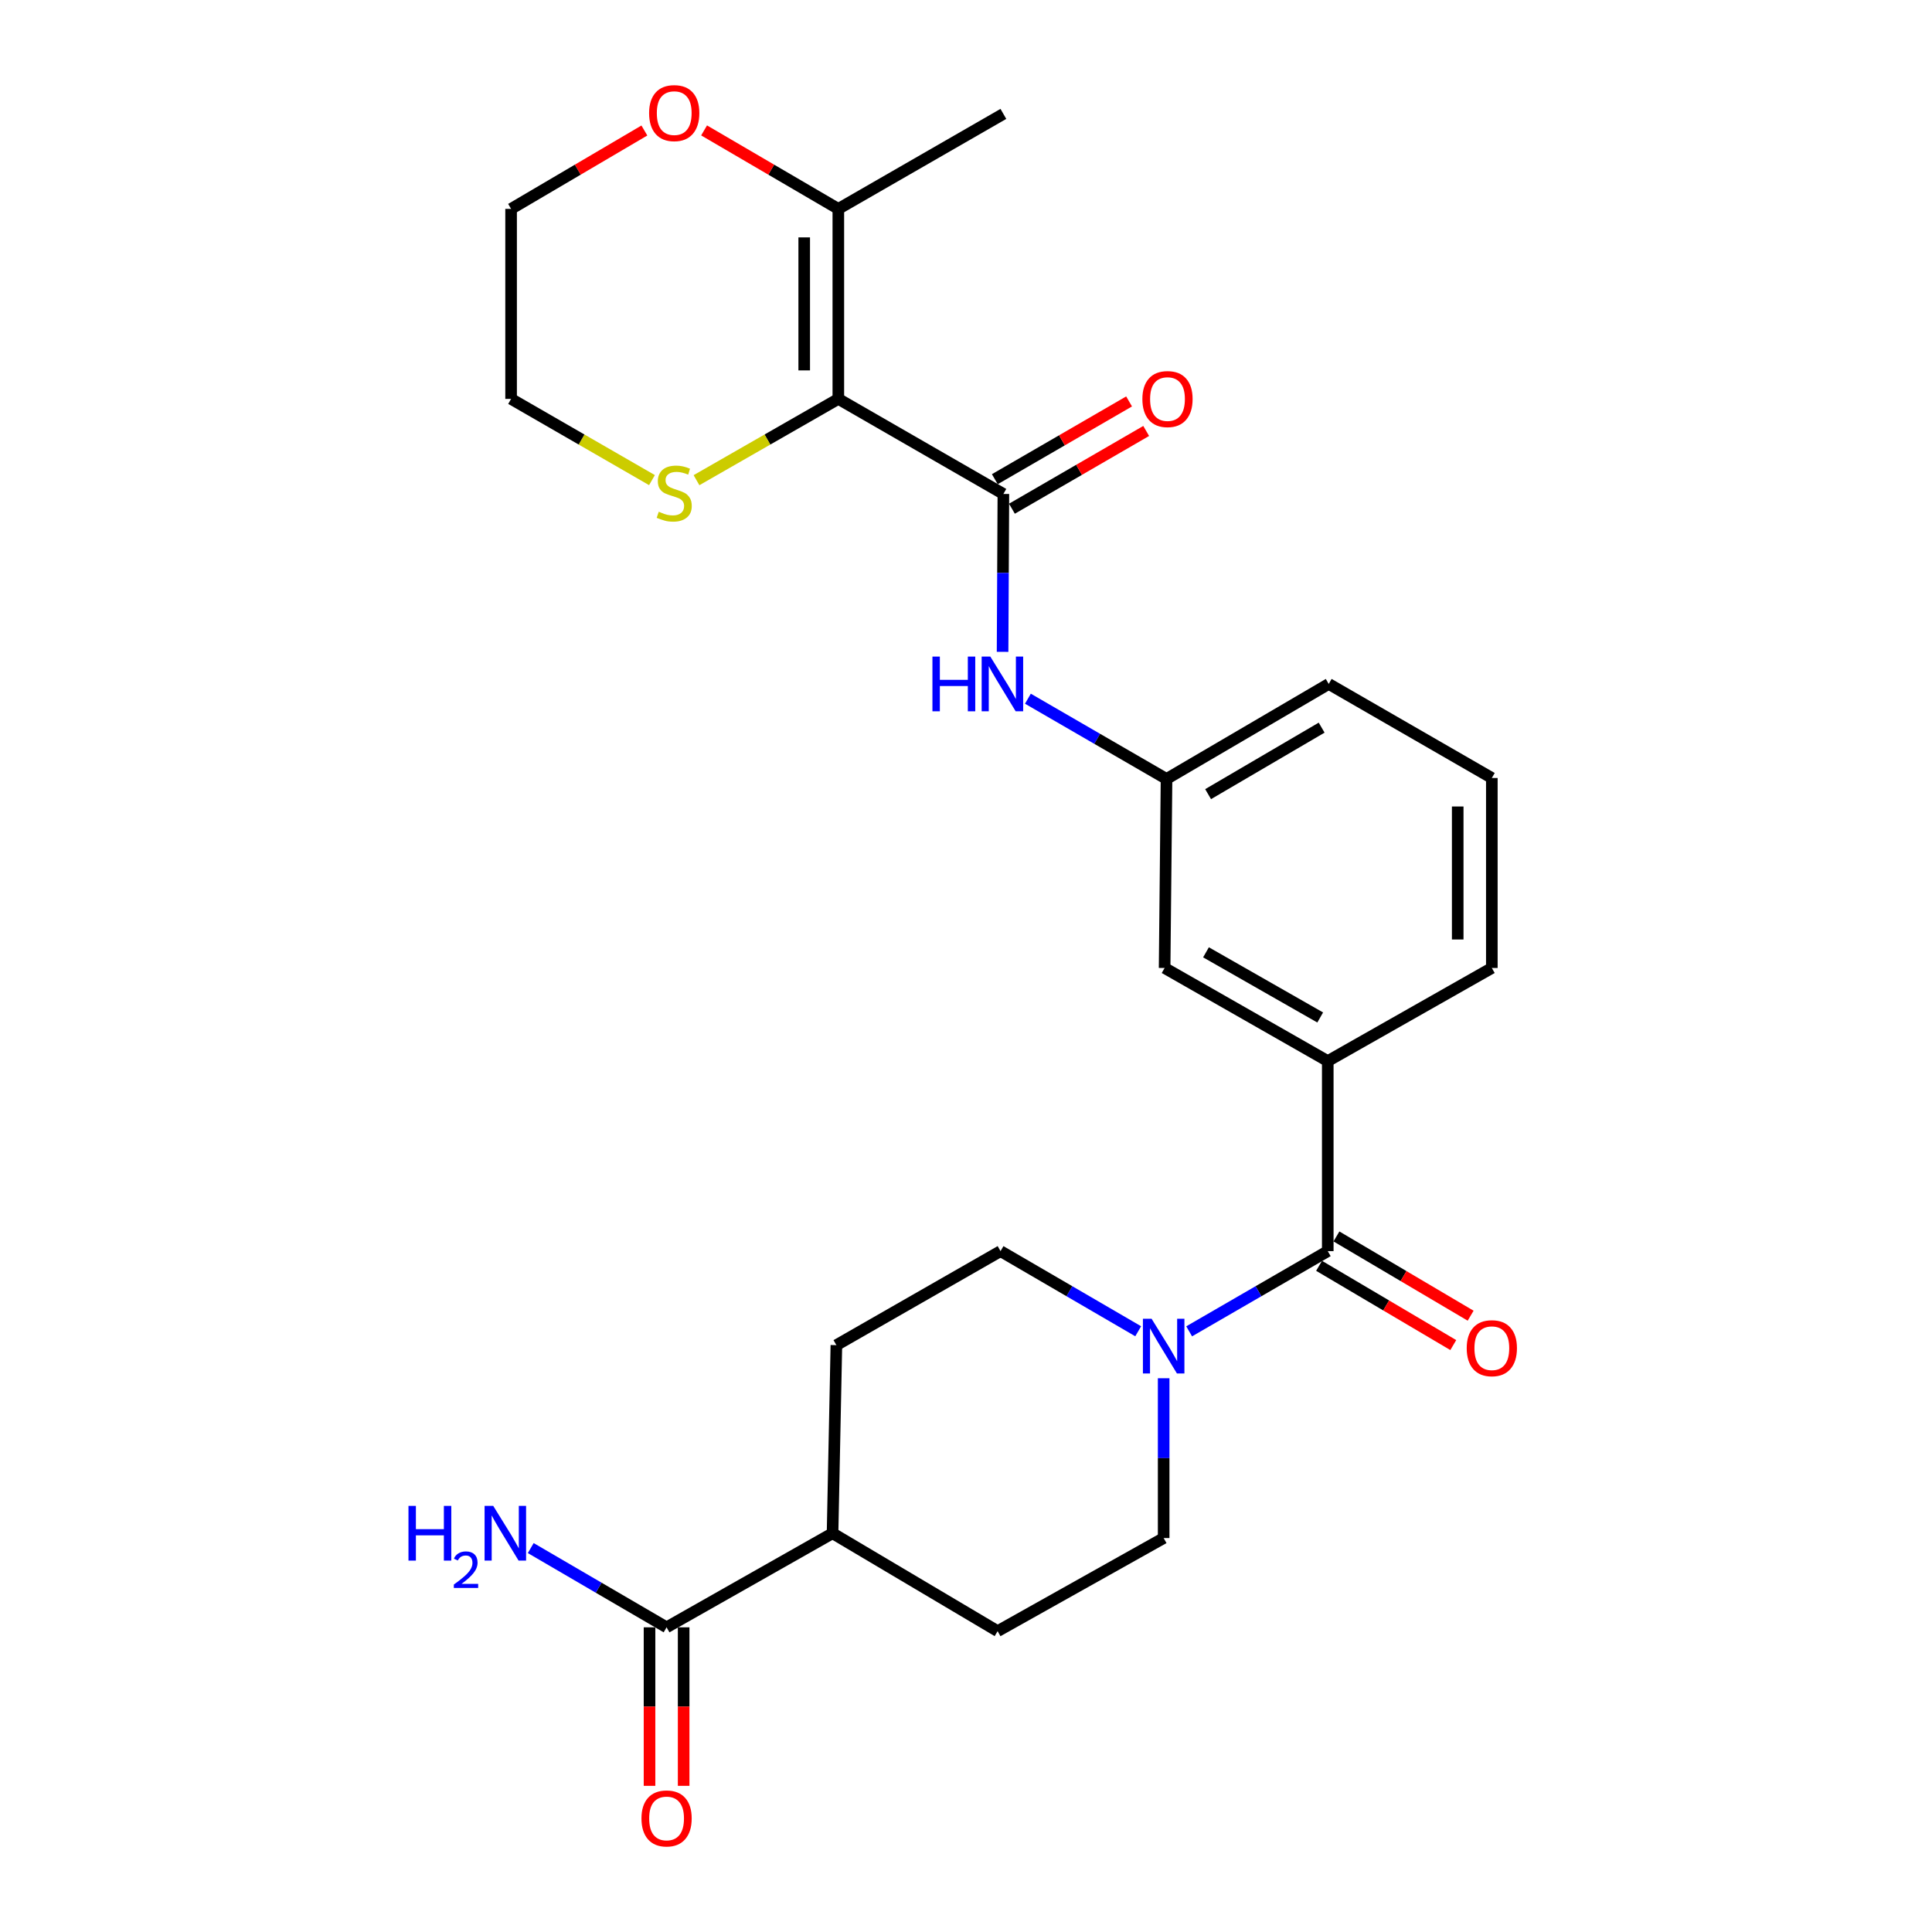 <?xml version='1.0' encoding='iso-8859-1'?>
<svg version='1.1' baseProfile='full'
              xmlns='http://www.w3.org/2000/svg'
                      xmlns:rdkit='http://www.rdkit.org/xml'
                      xmlns:xlink='http://www.w3.org/1999/xlink'
                  xml:space='preserve'
width='1000px' height='1000px' viewBox='0 0 1000 1000'>
<!-- END OF HEADER -->
<rect style='opacity:1.0;fill:#FFFFFF;stroke:none' width='1000' height='1000' x='0' y='0'> </rect>
<path class='bond-0' d='M 433.921,206.471 L 519.347,255.67' style='fill:none;fill-rule:evenodd;stroke:#000000;stroke-width:6px;stroke-linecap:butt;stroke-linejoin:miter;stroke-opacity:1' />
<path class='bond-3' d='M 433.921,206.471 L 433.921,108.122' style='fill:none;fill-rule:evenodd;stroke:#000000;stroke-width:6px;stroke-linecap:butt;stroke-linejoin:miter;stroke-opacity:1' />
<path class='bond-3' d='M 416.259,191.719 L 416.259,122.874' style='fill:none;fill-rule:evenodd;stroke:#000000;stroke-width:6px;stroke-linecap:butt;stroke-linejoin:miter;stroke-opacity:1' />
<path class='bond-6' d='M 433.921,206.471 L 397.212,227.507' style='fill:none;fill-rule:evenodd;stroke:#000000;stroke-width:6px;stroke-linecap:butt;stroke-linejoin:miter;stroke-opacity:1' />
<path class='bond-6' d='M 397.212,227.507 L 360.504,248.544' style='fill:none;fill-rule:evenodd;stroke:#CCCC00;stroke-width:6px;stroke-linecap:butt;stroke-linejoin:miter;stroke-opacity:1' />
<path class='bond-4' d='M 519.347,255.67 L 519.139,296.53' style='fill:none;fill-rule:evenodd;stroke:#000000;stroke-width:6px;stroke-linecap:butt;stroke-linejoin:miter;stroke-opacity:1' />
<path class='bond-4' d='M 519.139,296.53 L 518.931,337.39' style='fill:none;fill-rule:evenodd;stroke:#0000FF;stroke-width:6px;stroke-linecap:butt;stroke-linejoin:miter;stroke-opacity:1' />
<path class='bond-8' d='M 523.773,263.312 L 558.519,243.188' style='fill:none;fill-rule:evenodd;stroke:#000000;stroke-width:6px;stroke-linecap:butt;stroke-linejoin:miter;stroke-opacity:1' />
<path class='bond-8' d='M 558.519,243.188 L 593.264,223.064' style='fill:none;fill-rule:evenodd;stroke:#FF0000;stroke-width:6px;stroke-linecap:butt;stroke-linejoin:miter;stroke-opacity:1' />
<path class='bond-8' d='M 514.921,248.028 L 549.667,227.904' style='fill:none;fill-rule:evenodd;stroke:#000000;stroke-width:6px;stroke-linecap:butt;stroke-linejoin:miter;stroke-opacity:1' />
<path class='bond-8' d='M 549.667,227.904 L 584.412,207.78' style='fill:none;fill-rule:evenodd;stroke:#FF0000;stroke-width:6px;stroke-linecap:butt;stroke-linejoin:miter;stroke-opacity:1' />
<path class='bond-1' d='M 687.246,647.583 L 687.246,549.215' style='fill:none;fill-rule:evenodd;stroke:#000000;stroke-width:6px;stroke-linecap:butt;stroke-linejoin:miter;stroke-opacity:1' />
<path class='bond-2' d='M 687.246,647.583 L 651.375,668.341' style='fill:none;fill-rule:evenodd;stroke:#000000;stroke-width:6px;stroke-linecap:butt;stroke-linejoin:miter;stroke-opacity:1' />
<path class='bond-2' d='M 651.375,668.341 L 615.504,689.099' style='fill:none;fill-rule:evenodd;stroke:#0000FF;stroke-width:6px;stroke-linecap:butt;stroke-linejoin:miter;stroke-opacity:1' />
<path class='bond-12' d='M 682.755,655.187 L 717.484,675.7' style='fill:none;fill-rule:evenodd;stroke:#000000;stroke-width:6px;stroke-linecap:butt;stroke-linejoin:miter;stroke-opacity:1' />
<path class='bond-12' d='M 717.484,675.7 L 752.214,696.213' style='fill:none;fill-rule:evenodd;stroke:#FF0000;stroke-width:6px;stroke-linecap:butt;stroke-linejoin:miter;stroke-opacity:1' />
<path class='bond-12' d='M 691.737,639.98 L 726.467,660.492' style='fill:none;fill-rule:evenodd;stroke:#000000;stroke-width:6px;stroke-linecap:butt;stroke-linejoin:miter;stroke-opacity:1' />
<path class='bond-12' d='M 726.467,660.492 L 761.197,681.005' style='fill:none;fill-rule:evenodd;stroke:#FF0000;stroke-width:6px;stroke-linecap:butt;stroke-linejoin:miter;stroke-opacity:1' />
<path class='bond-13' d='M 589.128,689.06 L 553.502,668.322' style='fill:none;fill-rule:evenodd;stroke:#0000FF;stroke-width:6px;stroke-linecap:butt;stroke-linejoin:miter;stroke-opacity:1' />
<path class='bond-13' d='M 553.502,668.322 L 517.875,647.583' style='fill:none;fill-rule:evenodd;stroke:#000000;stroke-width:6px;stroke-linecap:butt;stroke-linejoin:miter;stroke-opacity:1' />
<path class='bond-14' d='M 602.31,713.377 L 602.31,754.735' style='fill:none;fill-rule:evenodd;stroke:#0000FF;stroke-width:6px;stroke-linecap:butt;stroke-linejoin:miter;stroke-opacity:1' />
<path class='bond-14' d='M 602.31,754.735 L 602.31,796.093' style='fill:none;fill-rule:evenodd;stroke:#000000;stroke-width:6px;stroke-linecap:butt;stroke-linejoin:miter;stroke-opacity:1' />
<path class='bond-10' d='M 433.921,108.122 L 399.179,87.811' style='fill:none;fill-rule:evenodd;stroke:#000000;stroke-width:6px;stroke-linecap:butt;stroke-linejoin:miter;stroke-opacity:1' />
<path class='bond-10' d='M 399.179,87.811 L 364.436,67.5' style='fill:none;fill-rule:evenodd;stroke:#FF0000;stroke-width:6px;stroke-linecap:butt;stroke-linejoin:miter;stroke-opacity:1' />
<path class='bond-21' d='M 433.921,108.122 L 519.347,58.953' style='fill:none;fill-rule:evenodd;stroke:#000000;stroke-width:6px;stroke-linecap:butt;stroke-linejoin:miter;stroke-opacity:1' />
<path class='bond-15' d='M 532.041,361.647 L 567.916,382.418' style='fill:none;fill-rule:evenodd;stroke:#0000FF;stroke-width:6px;stroke-linecap:butt;stroke-linejoin:miter;stroke-opacity:1' />
<path class='bond-15' d='M 567.916,382.418 L 603.792,403.188' style='fill:none;fill-rule:evenodd;stroke:#000000;stroke-width:6px;stroke-linecap:butt;stroke-linejoin:miter;stroke-opacity:1' />
<path class='bond-5' d='M 687.246,549.215 L 602.801,501.027' style='fill:none;fill-rule:evenodd;stroke:#000000;stroke-width:6px;stroke-linecap:butt;stroke-linejoin:miter;stroke-opacity:1' />
<path class='bond-5' d='M 683.333,526.647 L 624.221,492.915' style='fill:none;fill-rule:evenodd;stroke:#000000;stroke-width:6px;stroke-linecap:butt;stroke-linejoin:miter;stroke-opacity:1' />
<path class='bond-27' d='M 687.246,549.215 L 772.171,501.027' style='fill:none;fill-rule:evenodd;stroke:#000000;stroke-width:6px;stroke-linecap:butt;stroke-linejoin:miter;stroke-opacity:1' />
<path class='bond-22' d='M 337.459,248.51 L 301,227.491' style='fill:none;fill-rule:evenodd;stroke:#CCCC00;stroke-width:6px;stroke-linecap:butt;stroke-linejoin:miter;stroke-opacity:1' />
<path class='bond-22' d='M 301,227.491 L 264.541,206.471' style='fill:none;fill-rule:evenodd;stroke:#000000;stroke-width:6px;stroke-linecap:butt;stroke-linejoin:miter;stroke-opacity:1' />
<path class='bond-7' d='M 345.022,842.299 L 430.928,793.61' style='fill:none;fill-rule:evenodd;stroke:#000000;stroke-width:6px;stroke-linecap:butt;stroke-linejoin:miter;stroke-opacity:1' />
<path class='bond-16' d='M 336.191,842.299 L 336.191,883.323' style='fill:none;fill-rule:evenodd;stroke:#000000;stroke-width:6px;stroke-linecap:butt;stroke-linejoin:miter;stroke-opacity:1' />
<path class='bond-16' d='M 336.191,883.323 L 336.191,924.347' style='fill:none;fill-rule:evenodd;stroke:#FF0000;stroke-width:6px;stroke-linecap:butt;stroke-linejoin:miter;stroke-opacity:1' />
<path class='bond-16' d='M 353.853,842.299 L 353.853,883.323' style='fill:none;fill-rule:evenodd;stroke:#000000;stroke-width:6px;stroke-linecap:butt;stroke-linejoin:miter;stroke-opacity:1' />
<path class='bond-16' d='M 353.853,883.323 L 353.853,924.347' style='fill:none;fill-rule:evenodd;stroke:#FF0000;stroke-width:6px;stroke-linecap:butt;stroke-linejoin:miter;stroke-opacity:1' />
<path class='bond-19' d='M 345.022,842.299 L 309.868,821.792' style='fill:none;fill-rule:evenodd;stroke:#000000;stroke-width:6px;stroke-linecap:butt;stroke-linejoin:miter;stroke-opacity:1' />
<path class='bond-19' d='M 309.868,821.792 L 274.714,801.285' style='fill:none;fill-rule:evenodd;stroke:#0000FF;stroke-width:6px;stroke-linecap:butt;stroke-linejoin:miter;stroke-opacity:1' />
<path class='bond-9' d='M 602.801,501.027 L 603.792,403.188' style='fill:none;fill-rule:evenodd;stroke:#000000;stroke-width:6px;stroke-linecap:butt;stroke-linejoin:miter;stroke-opacity:1' />
<path class='bond-26' d='M 333.527,67.548 L 299.034,87.835' style='fill:none;fill-rule:evenodd;stroke:#FF0000;stroke-width:6px;stroke-linecap:butt;stroke-linejoin:miter;stroke-opacity:1' />
<path class='bond-26' d='M 299.034,87.835 L 264.541,108.122' style='fill:none;fill-rule:evenodd;stroke:#000000;stroke-width:6px;stroke-linecap:butt;stroke-linejoin:miter;stroke-opacity:1' />
<path class='bond-11' d='M 430.928,793.61 L 516.364,844.281' style='fill:none;fill-rule:evenodd;stroke:#000000;stroke-width:6px;stroke-linecap:butt;stroke-linejoin:miter;stroke-opacity:1' />
<path class='bond-28' d='M 430.928,793.61 L 432.911,696.243' style='fill:none;fill-rule:evenodd;stroke:#000000;stroke-width:6px;stroke-linecap:butt;stroke-linejoin:miter;stroke-opacity:1' />
<path class='bond-17' d='M 517.875,647.583 L 432.911,696.243' style='fill:none;fill-rule:evenodd;stroke:#000000;stroke-width:6px;stroke-linecap:butt;stroke-linejoin:miter;stroke-opacity:1' />
<path class='bond-18' d='M 602.31,796.093 L 516.364,844.281' style='fill:none;fill-rule:evenodd;stroke:#000000;stroke-width:6px;stroke-linecap:butt;stroke-linejoin:miter;stroke-opacity:1' />
<path class='bond-25' d='M 603.792,403.188 L 687.746,354.009' style='fill:none;fill-rule:evenodd;stroke:#000000;stroke-width:6px;stroke-linecap:butt;stroke-linejoin:miter;stroke-opacity:1' />
<path class='bond-25' d='M 625.312,411.051 L 684.08,376.626' style='fill:none;fill-rule:evenodd;stroke:#000000;stroke-width:6px;stroke-linecap:butt;stroke-linejoin:miter;stroke-opacity:1' />
<path class='bond-20' d='M 772.171,501.027 L 772.171,402.688' style='fill:none;fill-rule:evenodd;stroke:#000000;stroke-width:6px;stroke-linecap:butt;stroke-linejoin:miter;stroke-opacity:1' />
<path class='bond-20' d='M 754.509,486.276 L 754.509,417.439' style='fill:none;fill-rule:evenodd;stroke:#000000;stroke-width:6px;stroke-linecap:butt;stroke-linejoin:miter;stroke-opacity:1' />
<path class='bond-24' d='M 264.541,206.471 L 264.541,108.122' style='fill:none;fill-rule:evenodd;stroke:#000000;stroke-width:6px;stroke-linecap:butt;stroke-linejoin:miter;stroke-opacity:1' />
<path class='bond-23' d='M 772.171,402.688 L 687.746,354.009' style='fill:none;fill-rule:evenodd;stroke:#000000;stroke-width:6px;stroke-linecap:butt;stroke-linejoin:miter;stroke-opacity:1' />
<path  class='atom-3' d='M 596.05 682.573
L 605.33 697.573
Q 606.25 699.053, 607.73 701.733
Q 609.21 704.413, 609.29 704.573
L 609.29 682.573
L 613.05 682.573
L 613.05 710.893
L 609.17 710.893
L 599.21 694.493
Q 598.05 692.573, 596.81 690.373
Q 595.61 688.173, 595.25 687.493
L 595.25 710.893
L 591.57 710.893
L 591.57 682.573
L 596.05 682.573
' fill='#0000FF'/>
<path  class='atom-5' d='M 482.627 339.849
L 486.467 339.849
L 486.467 351.889
L 500.947 351.889
L 500.947 339.849
L 504.787 339.849
L 504.787 368.169
L 500.947 368.169
L 500.947 355.089
L 486.467 355.089
L 486.467 368.169
L 482.627 368.169
L 482.627 339.849
' fill='#0000FF'/>
<path  class='atom-5' d='M 512.587 339.849
L 521.867 354.849
Q 522.787 356.329, 524.267 359.009
Q 525.747 361.689, 525.827 361.849
L 525.827 339.849
L 529.587 339.849
L 529.587 368.169
L 525.707 368.169
L 515.747 351.769
Q 514.587 349.849, 513.347 347.649
Q 512.147 345.449, 511.787 344.769
L 511.787 368.169
L 508.107 368.169
L 508.107 339.849
L 512.587 339.849
' fill='#0000FF'/>
<path  class='atom-7' d='M 340.976 264.87
Q 341.296 264.99, 342.616 265.55
Q 343.936 266.11, 345.376 266.47
Q 346.856 266.79, 348.296 266.79
Q 350.976 266.79, 352.536 265.51
Q 354.096 264.19, 354.096 261.91
Q 354.096 260.35, 353.296 259.39
Q 352.536 258.43, 351.336 257.91
Q 350.136 257.39, 348.136 256.79
Q 345.616 256.03, 344.096 255.31
Q 342.616 254.59, 341.536 253.07
Q 340.496 251.55, 340.496 248.99
Q 340.496 245.43, 342.896 243.23
Q 345.336 241.03, 350.136 241.03
Q 353.416 241.03, 357.136 242.59
L 356.216 245.67
Q 352.816 244.27, 350.256 244.27
Q 347.496 244.27, 345.976 245.43
Q 344.456 246.55, 344.496 248.51
Q 344.496 250.03, 345.256 250.95
Q 346.056 251.87, 347.176 252.39
Q 348.336 252.91, 350.256 253.51
Q 352.816 254.31, 354.336 255.11
Q 355.856 255.91, 356.936 257.55
Q 358.056 259.15, 358.056 261.91
Q 358.056 265.83, 355.416 267.95
Q 352.816 270.03, 348.456 270.03
Q 345.936 270.03, 344.016 269.47
Q 342.136 268.95, 339.896 268.03
L 340.976 264.87
' fill='#CCCC00'/>
<path  class='atom-9' d='M 591.292 206.551
Q 591.292 199.751, 594.652 195.951
Q 598.012 192.151, 604.292 192.151
Q 610.572 192.151, 613.932 195.951
Q 617.292 199.751, 617.292 206.551
Q 617.292 213.431, 613.892 217.351
Q 610.492 221.231, 604.292 221.231
Q 598.052 221.231, 594.652 217.351
Q 591.292 213.471, 591.292 206.551
M 604.292 218.031
Q 608.612 218.031, 610.932 215.151
Q 613.292 212.231, 613.292 206.551
Q 613.292 200.991, 610.932 198.191
Q 608.612 195.351, 604.292 195.351
Q 599.972 195.351, 597.612 198.151
Q 595.292 200.951, 595.292 206.551
Q 595.292 212.271, 597.612 215.151
Q 599.972 218.031, 604.292 218.031
' fill='#FF0000'/>
<path  class='atom-11' d='M 335.976 58.542
Q 335.976 51.742, 339.336 47.942
Q 342.696 44.142, 348.976 44.142
Q 355.256 44.142, 358.616 47.942
Q 361.976 51.742, 361.976 58.542
Q 361.976 65.422, 358.576 69.342
Q 355.176 73.222, 348.976 73.222
Q 342.736 73.222, 339.336 69.342
Q 335.976 65.462, 335.976 58.542
M 348.976 70.022
Q 353.296 70.022, 355.616 67.142
Q 357.976 64.222, 357.976 58.542
Q 357.976 52.982, 355.616 50.182
Q 353.296 47.342, 348.976 47.342
Q 344.656 47.342, 342.296 50.142
Q 339.976 52.942, 339.976 58.542
Q 339.976 64.262, 342.296 67.142
Q 344.656 70.022, 348.976 70.022
' fill='#FF0000'/>
<path  class='atom-13' d='M 759.171 697.824
Q 759.171 691.024, 762.531 687.224
Q 765.891 683.424, 772.171 683.424
Q 778.451 683.424, 781.811 687.224
Q 785.171 691.024, 785.171 697.824
Q 785.171 704.704, 781.771 708.624
Q 778.371 712.504, 772.171 712.504
Q 765.931 712.504, 762.531 708.624
Q 759.171 704.744, 759.171 697.824
M 772.171 709.304
Q 776.491 709.304, 778.811 706.424
Q 781.171 703.504, 781.171 697.824
Q 781.171 692.264, 778.811 689.464
Q 776.491 686.624, 772.171 686.624
Q 767.851 686.624, 765.491 689.424
Q 763.171 692.224, 763.171 697.824
Q 763.171 703.544, 765.491 706.424
Q 767.851 709.304, 772.171 709.304
' fill='#FF0000'/>
<path  class='atom-17' d='M 332.022 941.218
Q 332.022 934.418, 335.382 930.618
Q 338.742 926.818, 345.022 926.818
Q 351.302 926.818, 354.662 930.618
Q 358.022 934.418, 358.022 941.218
Q 358.022 948.098, 354.622 952.018
Q 351.222 955.898, 345.022 955.898
Q 338.782 955.898, 335.382 952.018
Q 332.022 948.138, 332.022 941.218
M 345.022 952.698
Q 349.342 952.698, 351.662 949.818
Q 354.022 946.898, 354.022 941.218
Q 354.022 935.658, 351.662 932.858
Q 349.342 930.018, 345.022 930.018
Q 340.702 930.018, 338.342 932.818
Q 336.022 935.618, 336.022 941.218
Q 336.022 946.938, 338.342 949.818
Q 340.702 952.698, 345.022 952.698
' fill='#FF0000'/>
<path  class='atom-20' d='M 211.425 779.45
L 215.265 779.45
L 215.265 791.49
L 229.745 791.49
L 229.745 779.45
L 233.585 779.45
L 233.585 807.77
L 229.745 807.77
L 229.745 794.69
L 215.265 794.69
L 215.265 807.77
L 211.425 807.77
L 211.425 779.45
' fill='#0000FF'/>
<path  class='atom-20' d='M 234.958 806.777
Q 235.645 805.008, 237.281 804.031
Q 238.918 803.028, 241.189 803.028
Q 244.013 803.028, 245.597 804.559
Q 247.181 806.09, 247.181 808.809
Q 247.181 811.581, 245.122 814.169
Q 243.089 816.756, 238.865 819.818
L 247.498 819.818
L 247.498 821.93
L 234.905 821.93
L 234.905 820.161
Q 238.39 817.68, 240.449 815.832
Q 242.535 813.984, 243.538 812.321
Q 244.541 810.657, 244.541 808.941
Q 244.541 807.146, 243.644 806.143
Q 242.746 805.14, 241.189 805.14
Q 239.684 805.14, 238.681 805.747
Q 237.677 806.354, 236.965 807.701
L 234.958 806.777
' fill='#0000FF'/>
<path  class='atom-20' d='M 255.298 779.45
L 264.578 794.45
Q 265.498 795.93, 266.978 798.61
Q 268.458 801.29, 268.538 801.45
L 268.538 779.45
L 272.298 779.45
L 272.298 807.77
L 268.418 807.77
L 258.458 791.37
Q 257.298 789.45, 256.058 787.25
Q 254.858 785.05, 254.498 784.37
L 254.498 807.77
L 250.818 807.77
L 250.818 779.45
L 255.298 779.45
' fill='#0000FF'/>
</svg>
